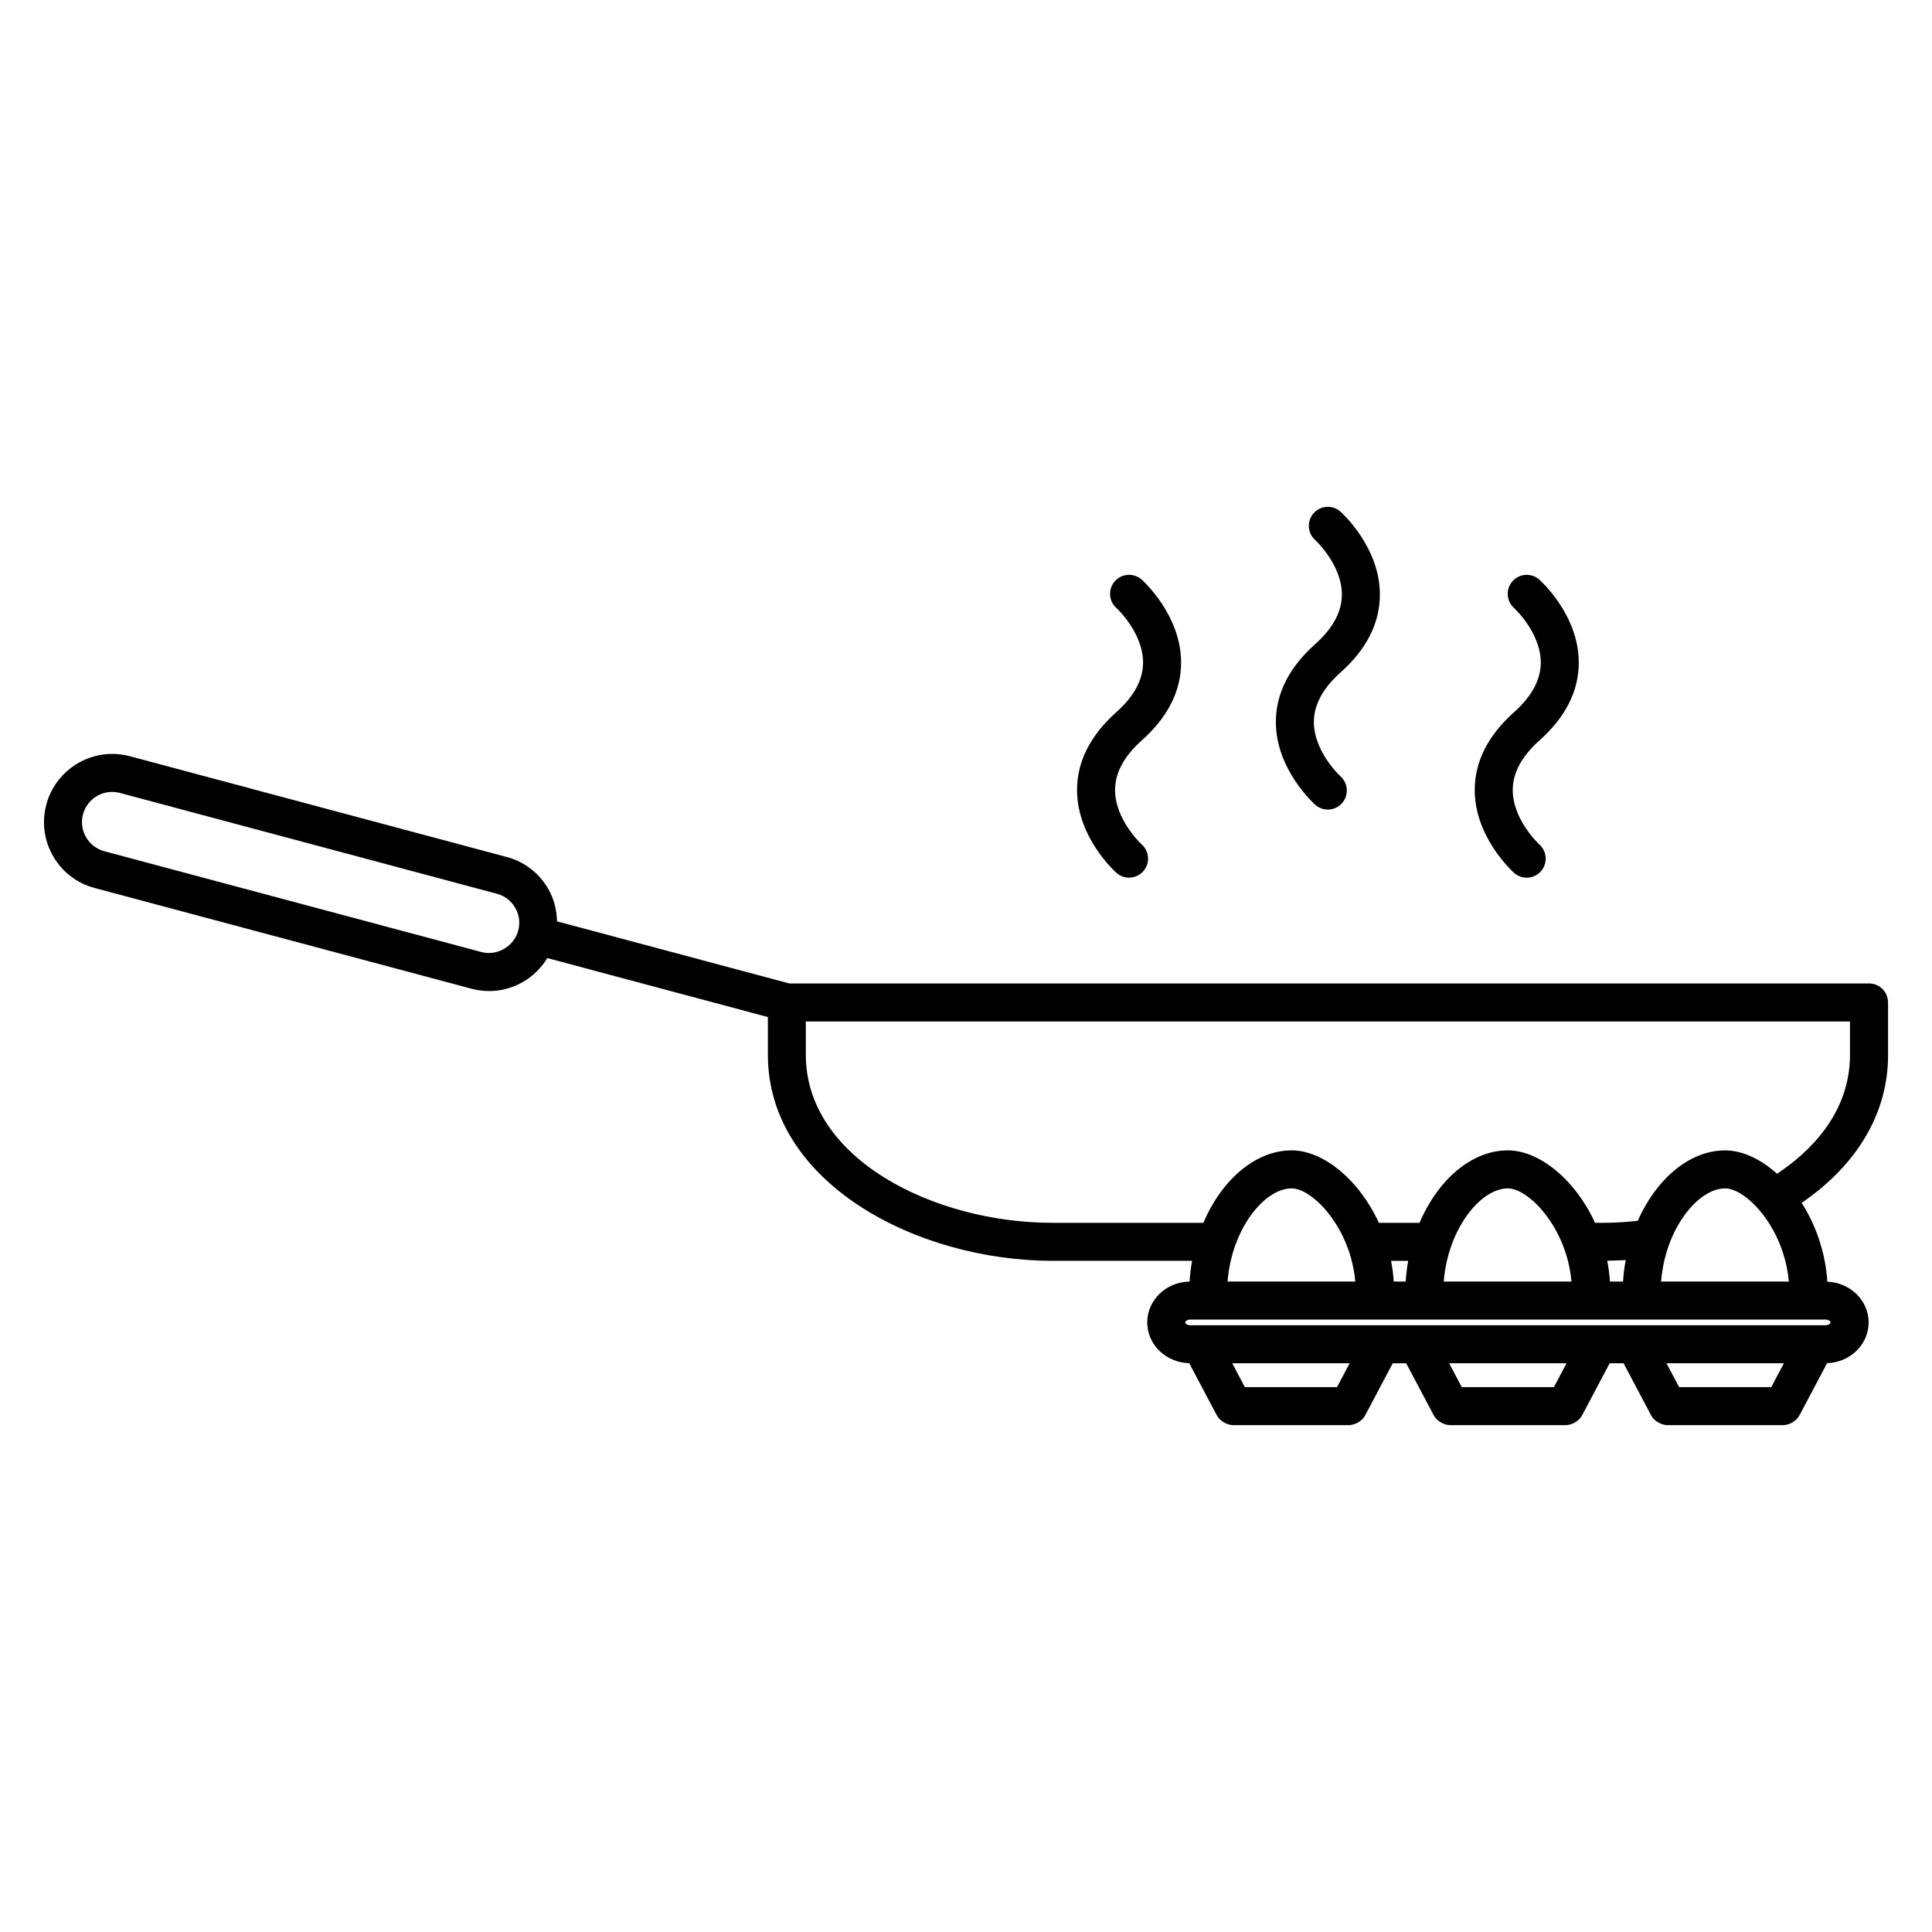 <?xml version="1.0" encoding="UTF-8"?>
<!-- Uploaded to: SVG Repo, www.svgrepo.com, Generator: SVG Repo Mixer Tools -->
<svg fill="#000000" width="800px" height="800px" version="1.1" viewBox="144 144 512 512" xmlns="http://www.w3.org/2000/svg">
 <g>
  <path d="m644.35 423.57v-13.906c0-2.785-2.254-5.039-5.039-5.039l-286.12 0.004-61.578-16.465c-0.066-3.008-0.801-5.977-2.352-8.652-2.418-4.18-6.324-7.164-10.977-8.398l-99.883-26.707c-1.527-0.406-3.098-0.613-4.664-0.613-8.16 0-15.34 5.512-17.457 13.406-1.25 4.66-0.605 9.531 1.812 13.715 2.414 4.18 6.316 7.168 10.984 8.414l99.887 26.695c1.527 0.406 3.098 0.613 4.672 0.613 6.422 0 12.191-3.441 15.406-8.734l58.453 15.625v10.035c0 33.699 39.152 54.562 75.422 54.562h37c-0.324 1.797-0.551 3.637-0.664 5.508-6.195 0.086-11.227 4.898-11.227 10.812 0 5.891 4.973 10.676 11.129 10.812l7.281 13.75c0.238 0.441 0.527 0.832 0.867 1.168 0.051 0.051 0.109 0.086 0.16 0.125 0.379 0.352 0.801 0.629 1.258 0.848 0.141 0.074 0.289 0.133 0.438 0.188 0.551 0.203 1.125 0.344 1.719 0.348h0.012 30.484 0.012c0.594-0.004 1.164-0.145 1.719-0.348 0.152-0.055 0.297-0.109 0.441-0.188 0.453-0.215 0.875-0.492 1.254-0.84 0.051-0.051 0.109-0.086 0.16-0.133 0.332-0.336 0.629-0.73 0.867-1.168l7.262-13.723h3.566l7.262 13.723c0.238 0.441 0.527 0.832 0.867 1.168 0.051 0.051 0.109 0.086 0.16 0.125 0.379 0.352 0.801 0.629 1.258 0.848 0.141 0.074 0.289 0.133 0.438 0.188 0.551 0.203 1.125 0.344 1.719 0.348h0.012 30.484 0.012c0.594-0.004 1.164-0.145 1.719-0.348 0.152-0.055 0.297-0.109 0.441-0.188 0.453-0.215 0.875-0.492 1.254-0.84 0.051-0.051 0.109-0.086 0.16-0.133 0.332-0.336 0.629-0.73 0.867-1.168l7.262-13.723h3.688l7.262 13.723c0.238 0.441 0.527 0.832 0.867 1.168 0.051 0.051 0.109 0.086 0.16 0.125 0.379 0.352 0.801 0.629 1.258 0.848 0.141 0.074 0.289 0.133 0.438 0.188 0.551 0.203 1.125 0.344 1.719 0.348h0.012 30.484 0.012c0.594-0.004 1.164-0.145 1.719-0.348 0.152-0.055 0.297-0.109 0.441-0.188 0.453-0.215 0.875-0.492 1.254-0.84 0.051-0.051 0.109-0.086 0.16-0.133 0.332-0.336 0.629-0.73 0.867-1.168l7.281-13.754c6.102-0.191 11.012-4.949 11.012-10.801 0-5.824-4.871-10.555-10.938-10.781-0.523-7.906-3.109-15.121-6.82-20.898 14.773-10.109 22.91-23.832 22.91-39.203zm-73.699 60.055c-0.125-1.883-0.367-3.727-0.719-5.527 1.621-0.016 3.254-0.07 4.898-0.168-0.344 1.859-0.586 3.758-0.707 5.691zm-57.293 0c-0.125-1.875-0.363-3.703-0.711-5.492h4.539c-0.324 1.793-0.543 3.629-0.664 5.492zm-27.055-24.691c5.488 0 15.582 10.281 16.859 24.688h-33.848c1.09-13.91 9.738-24.688 16.988-24.688zm57.293 0c5.488 0 15.582 10.281 16.859 24.688h-33.848c1.09-13.91 9.738-24.688 16.988-24.688zm57.602 0c5.488 0 15.582 10.281 16.859 24.688h-33.848c1.082-13.91 9.738-24.688 16.988-24.688zm-329.65-62.641-99.891-26.703c-2.062-0.551-3.789-1.875-4.856-3.723-1.066-1.848-1.355-4.004-0.805-6.066 0.938-3.492 4.109-5.934 7.723-5.934 0.695 0 1.391 0.09 2.066 0.273l99.891 26.711c2.062 0.543 3.777 1.863 4.852 3.707 1.074 1.848 1.359 4 0.805 6.066v0.004 0.004c-1.121 4.172-5.578 6.789-9.785 5.66zm151.35 71.766c-31.422 0-65.344-17.008-65.344-44.488v-8.867h276.71v8.867c0 15.668-10.953 25.93-19.324 31.488-4.352-3.91-9.227-6.195-13.75-6.195-9.551 0-18.309 7.684-23.18 18.672-3.043 0.316-6.09 0.523-9.09 0.523h-2.215c-5.269-11.465-14.773-19.199-23.113-19.199-9.707 0-18.59 7.93-23.41 19.199h-10.766c-5.269-11.465-14.773-19.199-23.113-19.199-9.707 0-18.59 7.93-23.41 19.199zm75.422 43.547h-24.418l-3.352-6.328h31.121zm57.48 0h-24.414l-3.352-6.328h31.117zm57.605 0h-24.418l-3.352-6.328h31.117zm15.703-17.16c0 0.301-0.523 0.754-1.305 0.754l-168.41 0.004c-0.812 0-1.309-0.492-1.309-0.754 0-0.262 0.5-0.746 1.309-0.746h168.41c0.777-0.004 1.301 0.445 1.301 0.742z"/>
  <path d="m439.86 375.31c0.957 0.855 2.156 1.273 3.352 1.273 1.379 0 2.766-0.57 3.758-1.684 1.855-2.082 1.672-5.262-0.406-7.113-0.07-0.059-7.059-6.516-7.059-14.43 0-4.535 2.379-8.949 7.059-13.125 6.926-6.172 10.438-13.125 10.438-20.66 0-12.516-10.012-21.582-10.438-21.965-2.07-1.844-5.262-1.676-7.109 0.406-1.855 2.082-1.672 5.262 0.406 7.113 0.07 0.059 7.062 6.519 7.062 14.445 0 4.539-2.379 8.961-7.062 13.141-6.922 6.168-10.434 13.113-10.434 20.645 0 12.512 10.004 21.574 10.434 21.953z"/>
  <path d="m492.54 357.27c0.953 0.852 2.152 1.273 3.336 1.273 1.379 0 2.754-0.562 3.754-1.676 1.855-2.062 1.684-5.246-0.367-7.109-0.074-0.066-7.106-6.535-7.07-14.488 0.02-4.508 2.394-8.898 7.043-13.047h0.004c6.934-6.176 10.445-13.125 10.445-20.668 0.004-12.516-10.016-21.59-10.445-21.965-2.07-1.848-5.262-1.672-7.113 0.414-1.848 2.082-1.664 5.262 0.414 7.113 0.07 0.066 7.074 6.519 7.07 14.445 0 4.539-2.379 8.957-7.07 13.133-0.004 0-0.004 0.004-0.004 0.012-6.914 6.16-10.418 13.098-10.418 20.625-0.008 12.504 9.992 21.555 10.422 21.938z"/>
  <path d="m545.24 375.32c0.957 0.855 2.156 1.273 3.34 1.273 1.379 0 2.754-0.562 3.754-1.672 1.855-2.066 1.684-5.246-0.367-7.109-0.074-0.066-7.109-6.539-7.074-14.504 0.02-4.516 2.398-8.906 7.055-13.062 6.934-6.176 10.445-13.125 10.445-20.668 0-12.516-10.016-21.582-10.445-21.961-2.074-1.855-5.262-1.672-7.113 0.414-1.848 2.082-1.664 5.262 0.414 7.113 0.07 0.066 7.07 6.519 7.07 14.438 0 4.539-2.379 8.961-7.07 13.145-6.918 6.168-10.43 13.109-10.43 20.641-0.004 12.508 10 21.57 10.422 21.953z"/>
 </g>
</svg>